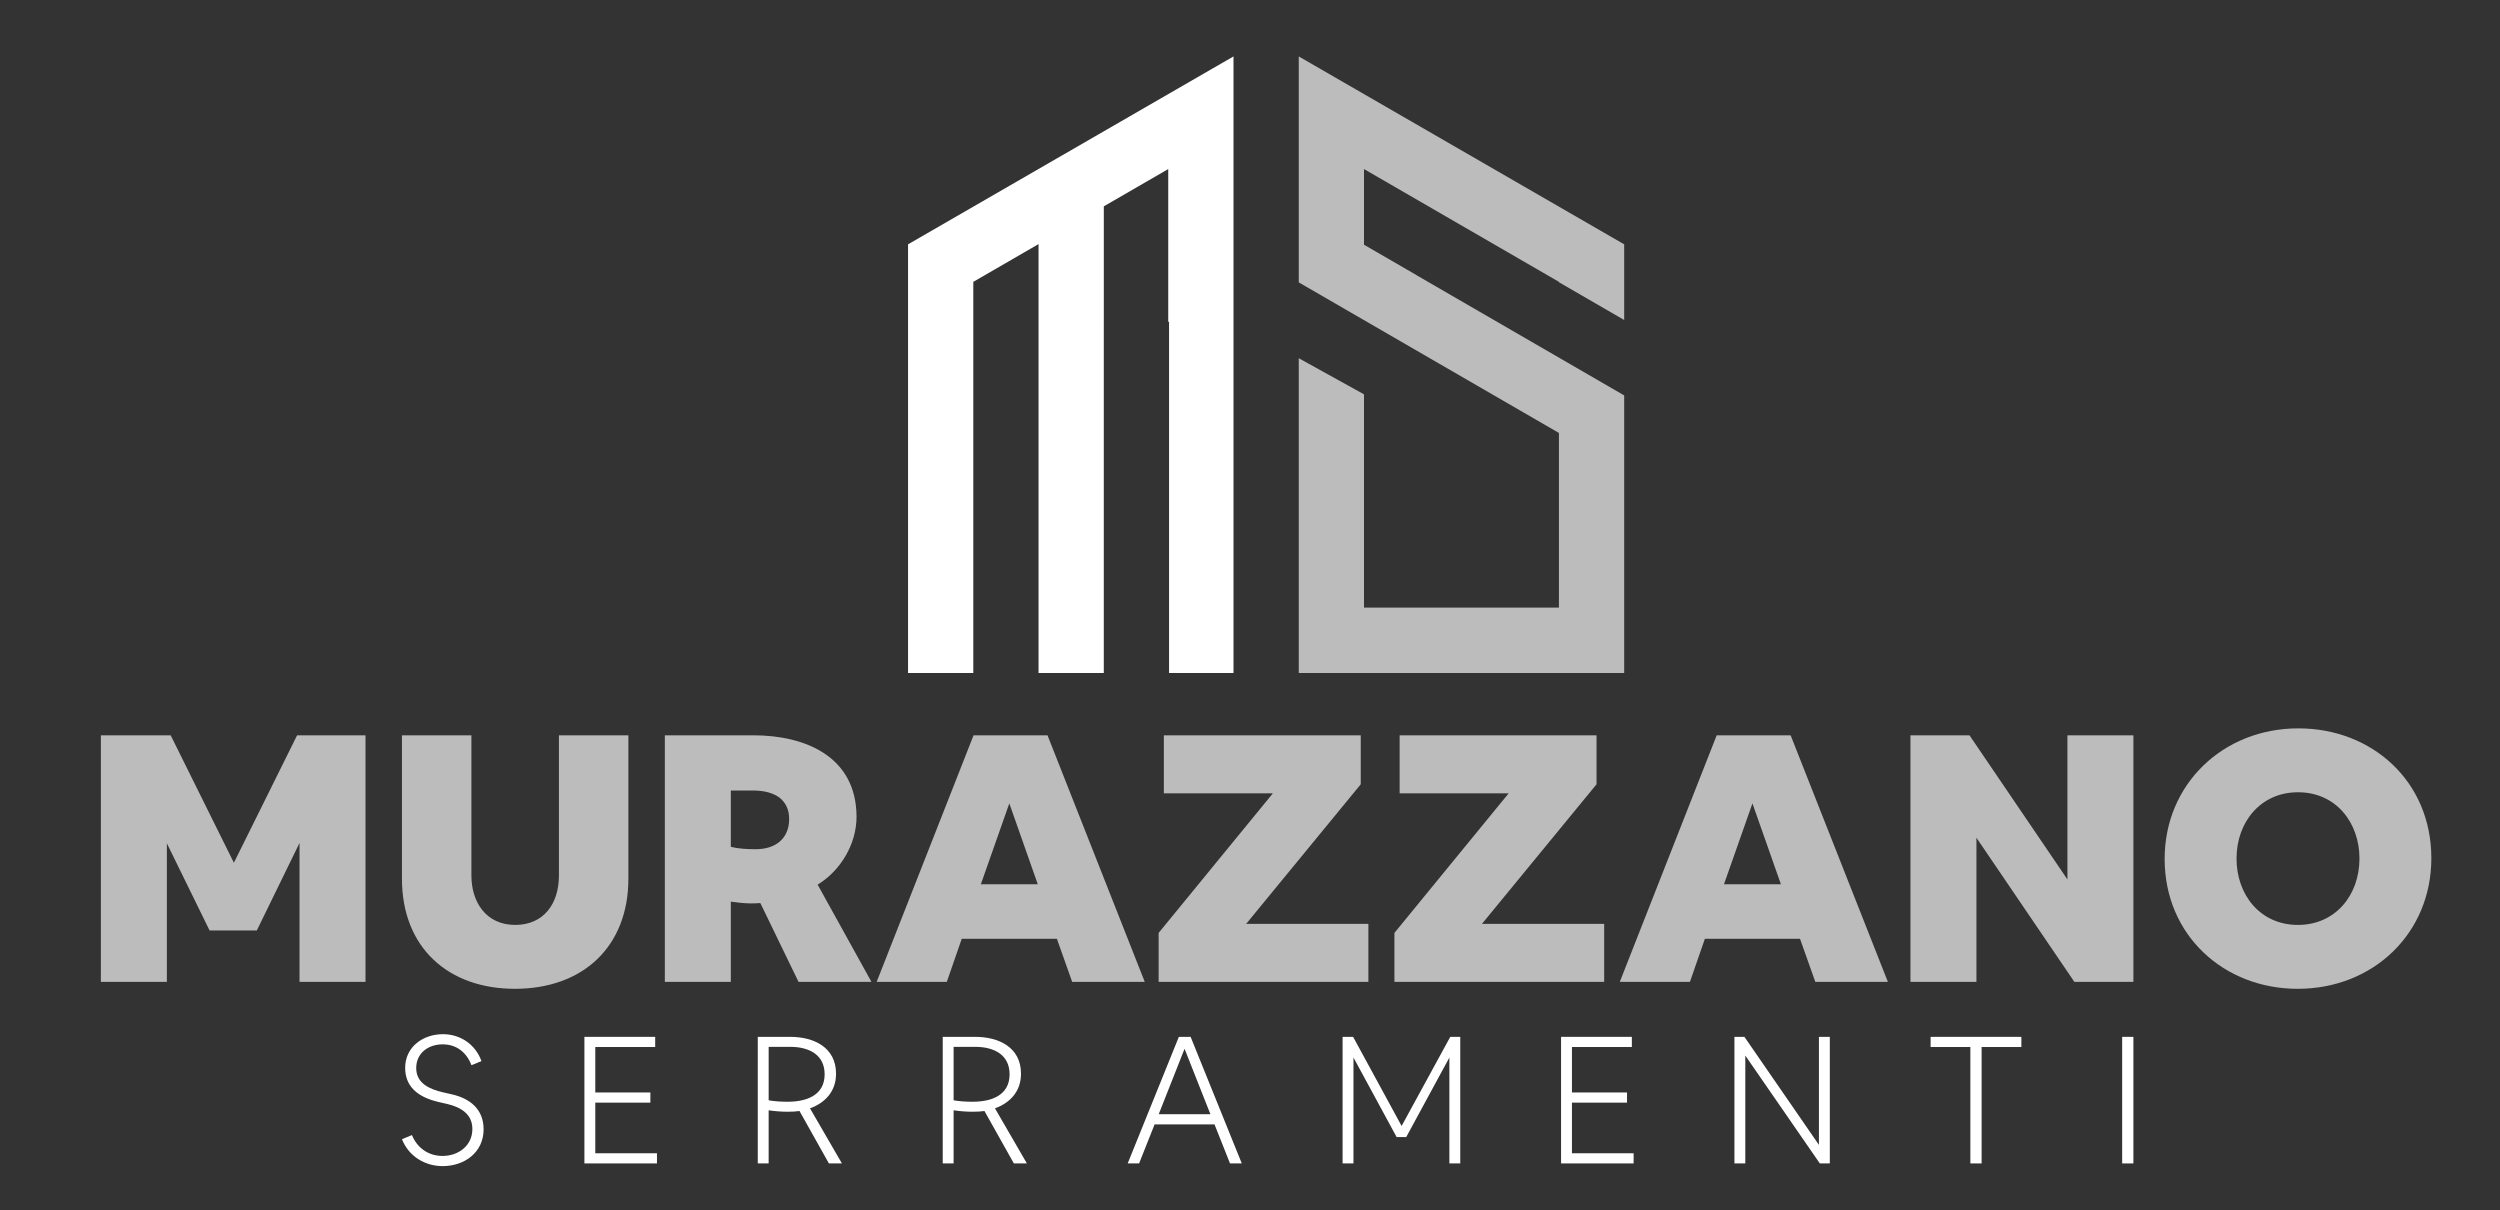 <?xml version="1.0" encoding="utf-8"?>
<!-- Generator: Adobe Illustrator 16.0.0, SVG Export Plug-In . SVG Version: 6.00 Build 0)  -->
<!DOCTYPE svg PUBLIC "-//W3C//DTD SVG 1.1//EN" "http://www.w3.org/Graphics/SVG/1.1/DTD/svg11.dtd">
<svg version="1.1" id="Layer_1" xmlns="http://www.w3.org/2000/svg" xmlns:xlink="http://www.w3.org/1999/xlink" x="0px" y="0px"
	 width="612px" height="296.276px" viewBox="0 0 612 296.276" enable-background="new 0 0 612 296.276" xml:space="preserve">
<rect x="0" y="0" width="612" height="296.276" fill="#333333" stroke="none"/>
<polygon fill-rule="evenodd" clip-rule="evenodd" fill="#FFFFFF" points="301.96,164.749 286.184,164.749 286.184,78.784 
	285.986,78.784 285.986,41.386 270.212,50.51 270.212,78.784 270.208,78.784 270.208,164.749 254.238,164.749 254.238,78.784 
	254.236,78.784 254.236,59.752 238.263,68.994 238.263,78.784 238.263,164.749 222.291,164.749 222.291,59.812 301.96,13.814 "/>
<polygon fill-rule="evenodd" clip-rule="evenodd" fill="#BCBCBC" points="333.904,96.53 333.904,148.743 381.627,148.743 
	381.627,105.988 317.937,69.125 317.937,13.817 397.599,59.812 397.599,78.332 381.627,69.087 381.627,68.994 333.904,41.385 
	333.904,59.907 346.761,67.347 346.761,67.368 397.599,96.795 397.599,164.749 317.937,164.749 317.937,87.693 "/>
<polygon fill="#BCBCBC" points="41.783,180.003 57.255,211.204 72.729,180.003 89.476,180.003 89.476,240.363 73.322,240.363 
	73.322,206.357 62.866,227.781 51.304,227.781 40.849,206.443 40.849,240.363 24.695,240.363 24.695,180.003 "/>
<g>
	<path fill="#BCBCBC" d="M115.401,180.003v34.345c0,6.461,3.571,12.072,10.712,12.072c7.056,0,10.711-5.271,10.711-12.072v-34.345
		h17.003v35.11c0,16.491-10.967,26.948-27.8,26.948c-16.152,0-27.629-9.945-27.629-26.948v-35.11H115.401z"/>
	<path fill="#BCBCBC" d="M162.751,180.003h21.678c12.667,0,25.249,5.186,25.249,19.978c0,6.632-3.911,13.178-9.521,16.578
		l13.176,23.804H195.48l-9.351-19.299c-0.765,0.085-1.615,0.085-2.38,0.085c-1.445,0-3.06-0.17-4.846-0.425v19.639h-16.152V180.003z
		 M178.903,207.292c1.956,0.51,4.166,0.595,6.121,0.595c4.676,0,8.161-2.465,8.161-7.396c0-2.21-0.765-3.911-2.295-5.186
		c-1.615-1.19-3.741-1.786-6.546-1.786h-5.441V207.292z"/>
	<path fill="#BCBCBC" d="M214.607,240.362l23.718-60.358h18.107l23.804,60.358h-17.768l-3.74-10.541h-23.294l-3.655,10.541H214.607z
		 M240.11,216.474h13.942l-6.971-19.809L240.11,216.474z"/>
	<polygon fill="#BCBCBC" points="283.634,228.375 311.603,194.201 284.909,194.201 284.909,180.003 333.11,180.003 333.11,191.991 
		305.057,226.166 334.981,226.166 334.981,240.362 283.634,240.362 	"/>
	<polygon fill="#BCBCBC" points="341.355,228.375 369.324,194.201 342.63,194.201 342.63,180.003 390.831,180.003 390.831,191.991 
		362.778,226.166 392.702,226.166 392.702,240.362 341.355,240.362 	"/>
	<path fill="#BCBCBC" d="M396.524,240.362l23.719-60.358h18.106l23.805,60.358h-17.768l-3.741-10.541h-23.293l-3.655,10.541H396.524
		z M422.028,216.474h13.942l-6.972-19.809L422.028,216.474z"/>
	<polygon fill="#BCBCBC" points="482.13,180.003 506.104,215.284 506.104,180.003 522.256,180.003 522.256,240.363 507.803,240.363 
		483.831,205.083 483.831,240.363 467.678,240.363 467.678,180.003 	"/>
	<path fill="#BCBCBC" d="M529.904,210.268c0-18.278,14.282-31.965,32.73-31.965c18.107,0,32.56,13.007,32.56,31.795
		c0,18.362-14.197,31.964-32.731,31.964C544.442,242.062,529.904,228.97,529.904,210.268 M562.549,226.42
		c9.098,0,15.048-7.227,15.048-16.237c0-8.757-5.696-16.238-15.048-16.238c-9.096,0-15.047,7.227-15.047,16.238
		C547.502,218.939,553.198,226.42,562.549,226.42"/>
	<path fill="#FFFFFF" d="M98.399,278.872l2.444-1.004c1.309,3.186,4.059,5.106,7.506,5.106c3.841,0,7.288-2.487,7.288-6.591
		c0-3.665-2.836-5.323-6.066-6.109l-2.095-0.48c-5.542-1.265-8.292-4.058-8.292-8.379c0-5.105,4.321-8.248,9.253-8.248
		c4.276,0,7.986,2.531,9.426,6.59l-2.444,1.004c-1.222-3.143-3.622-5.106-7.07-5.106c-3.447,0-6.459,2.095-6.459,5.805
		c0,3.797,3.361,5.193,6.547,5.936l2.094,0.479c4.539,1.004,7.856,3.666,7.856,8.597c0,5.588-4.626,8.991-10.038,8.991
		C103.985,285.461,100.014,283.018,98.399,278.872"/>
	<polygon fill="#FFFFFF" points="160.391,253.821 160.391,256.308 145.727,256.308 145.727,267.437 159.212,267.437 
		159.212,269.925 145.727,269.925 145.727,282.319 160.826,282.319 160.826,284.807 143.064,284.807 143.064,253.821 	"/>
	<path fill="#FFFFFF" d="M185.505,253.822h7.943c5.673,0,11.216,2.486,11.216,9.032c0,4.19-2.532,7.071-6.372,8.468l7.812,13.485
		h-3.186l-7.201-12.832c-0.829,0.133-1.833,0.176-2.968,0.176c-1.527,0-3.098-0.132-4.582-0.35v13.006h-2.662V253.822z
		 M188.167,269.358c1.527,0.262,3.142,0.349,4.67,0.349c4.451,0,9.034-1.483,9.034-6.72c0-4.89-3.972-6.722-8.423-6.722h-5.281
		V269.358z"/>
	<path fill="#FFFFFF" d="M230.782,253.822h7.943c5.673,0,11.216,2.486,11.216,9.032c0,4.19-2.532,7.071-6.372,8.468l7.812,13.485
		h-3.186l-7.201-12.832c-0.829,0.133-1.833,0.176-2.968,0.176c-1.527,0-3.098-0.132-4.582-0.35v13.006h-2.662V253.822z
		 M233.444,269.358c1.527,0.262,3.142,0.349,4.67,0.349c4.451,0,9.034-1.483,9.034-6.72c0-4.89-3.972-6.722-8.423-6.722h-5.281
		V269.358z"/>
	<path fill="#FFFFFF" d="M288.583,253.821h2.881l12.525,30.986h-2.88l-3.797-9.558h-14.664l-3.797,9.558h-2.793L288.583,253.821z
		 M283.652,272.761h12.656l-6.328-16.017L283.652,272.761z"/>
	<polygon fill="#FFFFFF" points="331.242,253.821 343.113,275.642 355.027,253.821 357.471,253.821 357.471,284.807 
		354.809,284.807 354.809,258.883 344.247,278.348 341.891,278.348 331.329,258.883 331.329,284.807 328.667,284.807 
		328.667,253.821 	"/>
	<polygon fill="#FFFFFF" points="399.475,253.821 399.475,256.308 384.811,256.308 384.811,267.437 398.297,267.437 
		398.297,269.925 384.811,269.925 384.811,282.319 399.91,282.319 399.91,284.807 382.148,284.807 382.148,253.821 	"/>
	<polygon fill="#FFFFFF" points="427.033,253.821 445.274,280.268 445.274,253.821 447.938,253.821 447.938,284.807 
		445.493,284.807 427.251,258.404 427.251,284.807 424.589,284.807 424.589,253.821 	"/>
	<polygon fill="#FFFFFF" points="472.615,253.821 494.829,253.821 494.829,256.308 485.097,256.308 485.097,284.807 
		482.347,284.807 482.347,256.308 472.615,256.308 	"/>
	<rect x="519.507" y="253.821" fill="#FFFFFF" width="2.749" height="30.986"/>
</g>
</svg>
